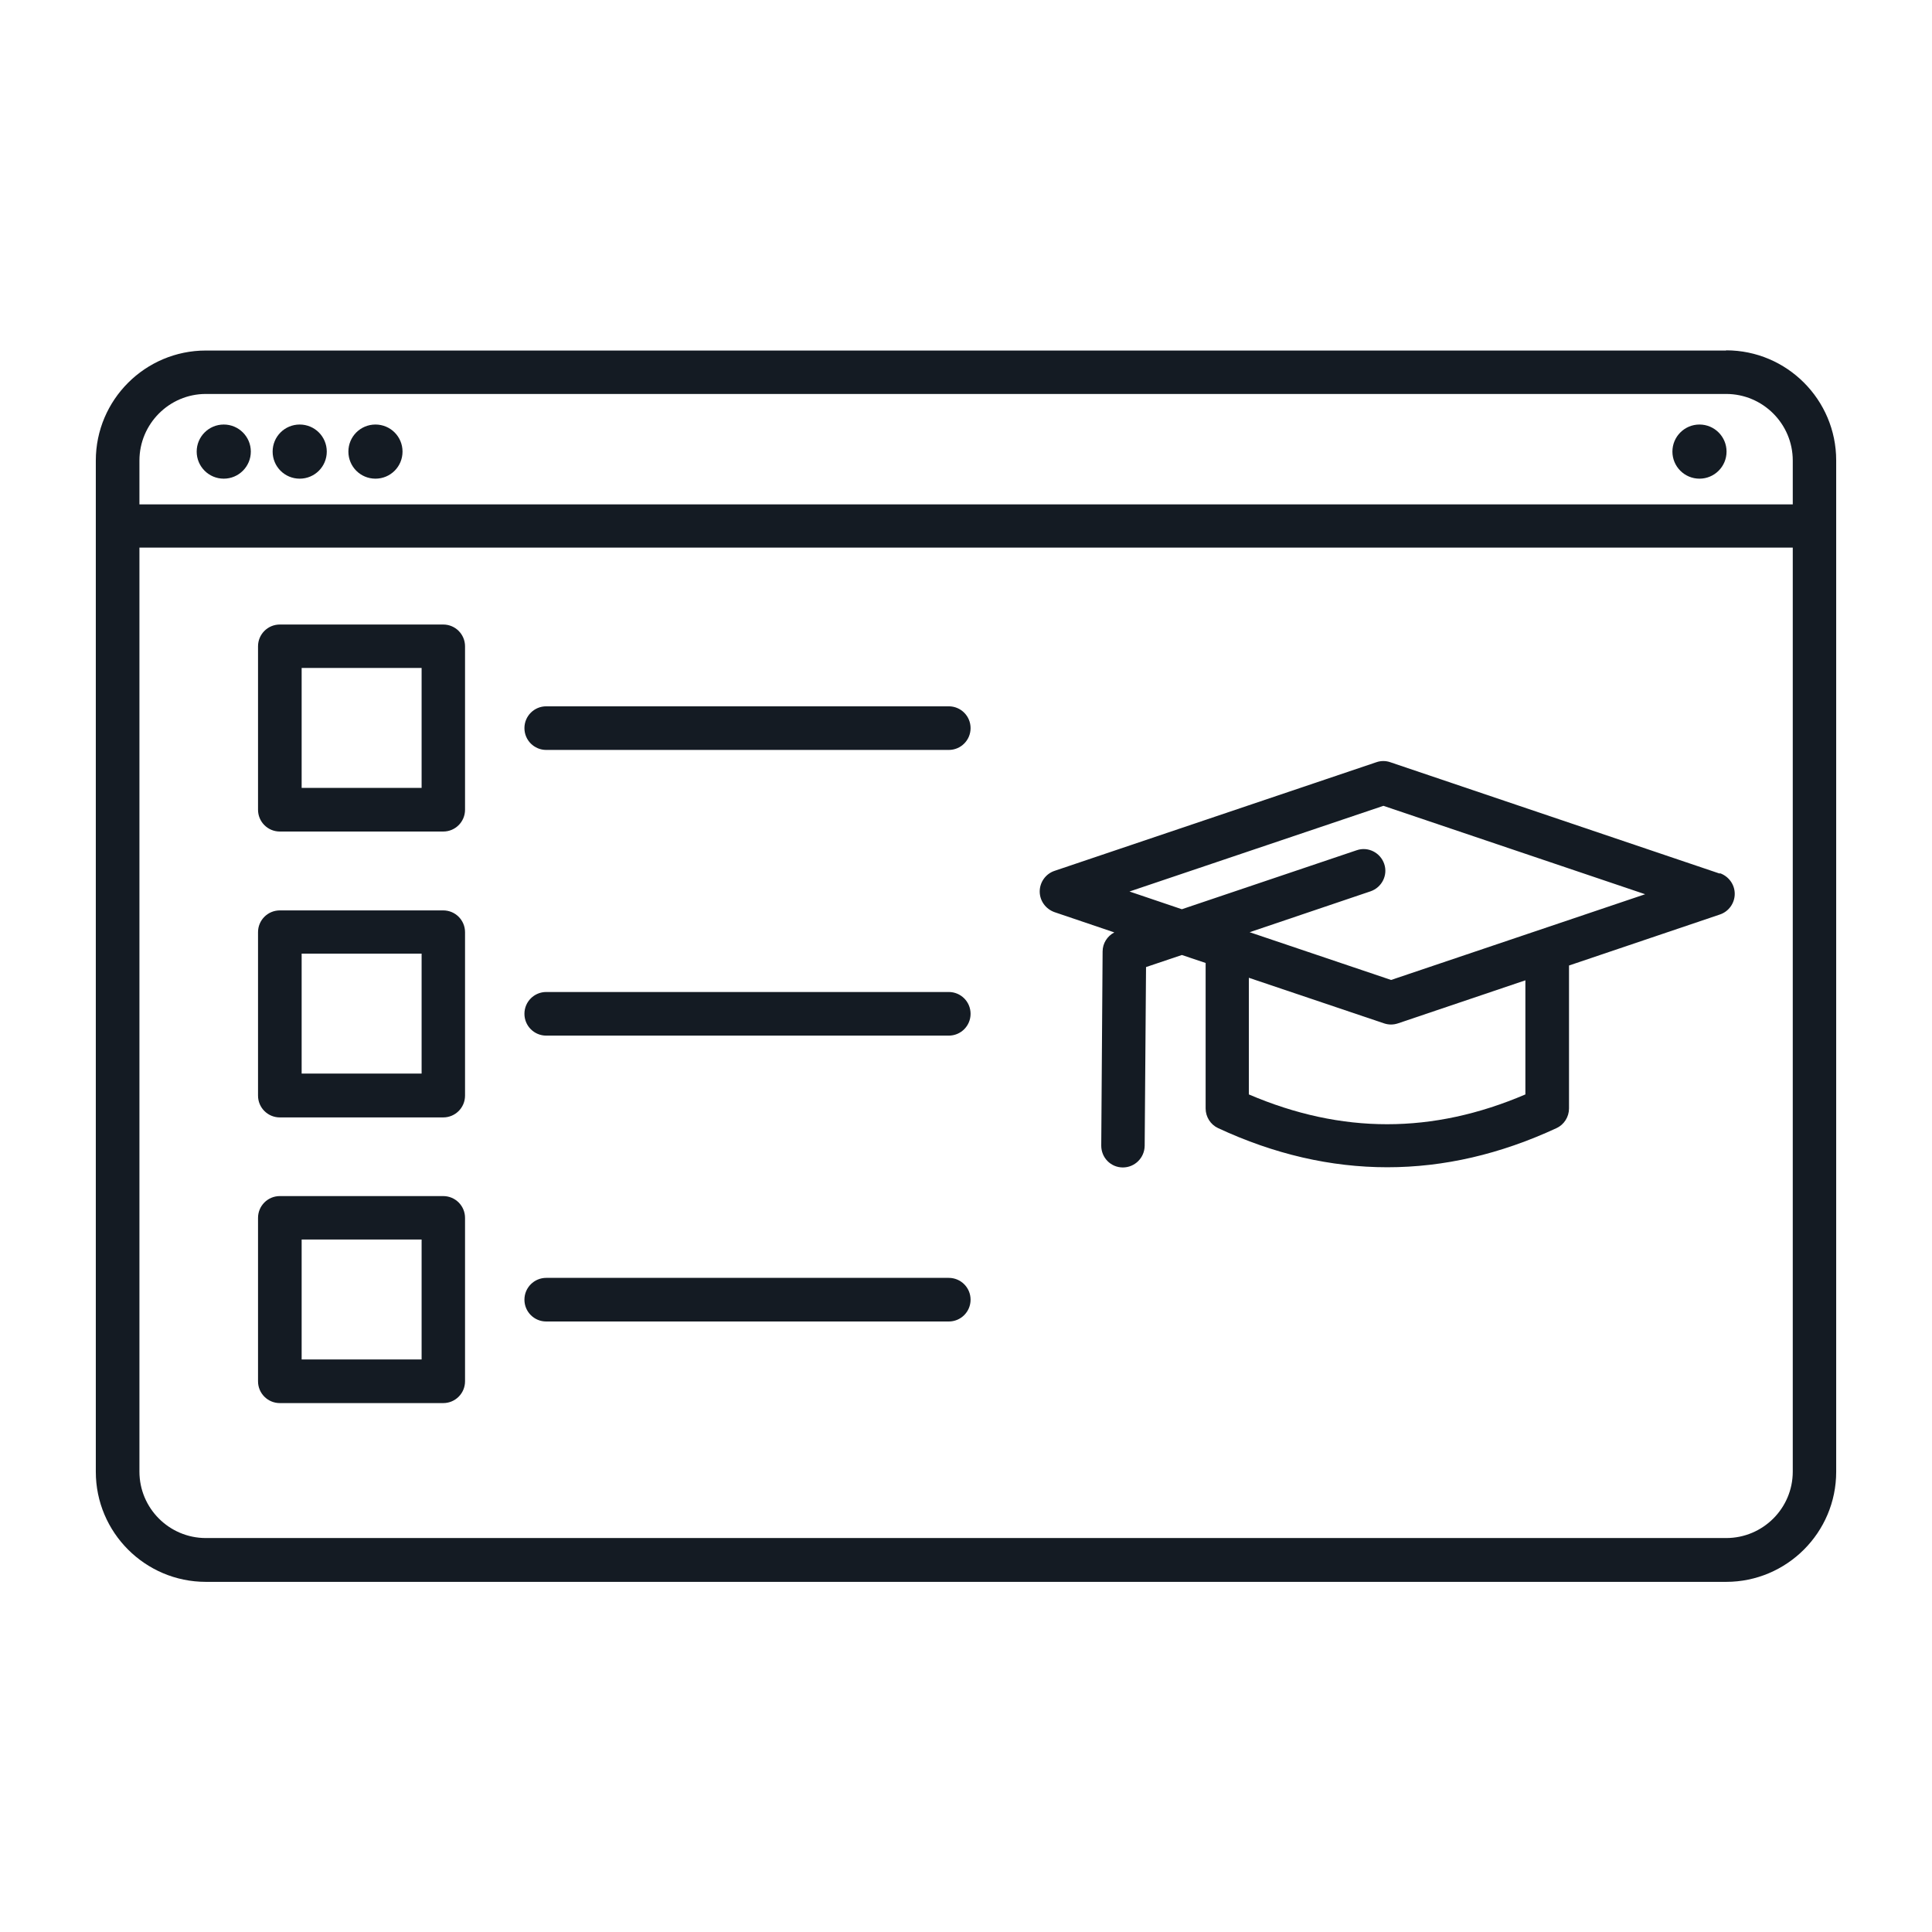 <svg xmlns="http://www.w3.org/2000/svg" id="Layer_1" data-name="Layer 1" viewBox="0 0 99.21 99.21"><defs><style>      .cls-1 {        fill: #141b23;      }    </style></defs><path class="cls-1" d="M88.31,44.86l-16.92-5.72c-.23-.08-.48-.08-.71,0l-16.53,5.58c-.45.15-.76.58-.76,1.06s.31.9.76,1.06l3.07,1.04c-.36.19-.6.56-.6.98l-.07,9.97c0,.62.49,1.12,1.11,1.12h0c.61,0,1.11-.49,1.12-1.11l.07-9.18,1.84-.62,1.22.41v7.47c0,.43.25.83.64,1.01,2.88,1.34,5.78,2.01,8.69,2.01s5.8-.67,8.69-2.01c.39-.18.64-.58.64-1.01v-7.34l7.75-2.62c.45-.15.76-.58.76-1.06s-.31-.9-.76-1.06ZM78.33,56.2c-4.77,2.04-9.43,2.04-14.2,0v-5.99l6.94,2.34c.12.04.24.06.36.06s.24-.02.36-.06l6.54-2.21v5.86ZM71.43,50.32l-7.26-2.45,6.21-2.1c.58-.2.9-.83.7-1.41-.2-.58-.83-.9-1.41-.7l-8.98,3.03-2.69-.91,13.04-4.4,13.44,4.54-13.04,4.4Z"></path><path class="cls-1" d="M48.72,36.27h-20.67c-.62,0-1.12.5-1.12,1.12s.5,1.12,1.12,1.12h20.67c.62,0,1.12-.5,1.12-1.12s-.5-1.12-1.12-1.12Z"></path><path class="cls-1" d="M48.72,50.94h-20.67c-.62,0-1.12.5-1.12,1.12s.5,1.12,1.12,1.12h20.67c.62,0,1.12-.5,1.12-1.12s-.5-1.12-1.12-1.12Z"></path><path class="cls-1" d="M48.72,65.62h-20.67c-.62,0-1.12.5-1.12,1.12s.5,1.12,1.12,1.12h20.67c.62,0,1.12-.5,1.12-1.12s-.5-1.12-1.12-1.12Z"></path><circle class="cls-1" cx="11.49" cy="23.19" r="1.39"></circle><path class="cls-1" d="M15.39,24.58c.77,0,1.39-.62,1.39-1.39s-.62-1.39-1.39-1.39-1.39.62-1.39,1.39.62,1.39,1.39,1.39Z"></path><path class="cls-1" d="M19.28,24.58c.77,0,1.39-.62,1.39-1.39s-.62-1.39-1.39-1.39-1.39.62-1.39,1.39.62,1.39,1.39,1.39Z"></path><circle class="cls-1" cx="87.27" cy="23.19" r="1.39"></circle><path class="cls-1" d="M88.64,18H10.57c-3.11,0-5.65,2.53-5.65,5.65v51.93c0,3.11,2.53,5.65,5.65,5.65h78.07c3.11,0,5.65-2.53,5.65-5.65V23.64c0-3.11-2.53-5.65-5.65-5.65ZM10.57,20.23h78.07c1.88,0,3.42,1.53,3.42,3.42v2.25H7.16v-2.25c0-1.88,1.53-3.42,3.41-3.42ZM88.64,78.98H10.57c-1.88,0-3.41-1.53-3.41-3.41V28.12h84.9v47.45c0,1.88-1.53,3.41-3.42,3.41Z"></path><path class="cls-1" d="M22.76,32.07h-8.39c-.62,0-1.12.5-1.12,1.12v8.39c0,.62.5,1.12,1.12,1.12h8.39c.62,0,1.12-.5,1.12-1.12v-8.39c0-.62-.5-1.12-1.12-1.12ZM21.65,40.46h-6.16v-6.16h6.16v6.16Z"></path><path class="cls-1" d="M22.76,46.75h-8.39c-.62,0-1.12.5-1.12,1.12v8.39c0,.62.5,1.12,1.12,1.12h8.39c.62,0,1.12-.5,1.12-1.12v-8.39c0-.62-.5-1.12-1.12-1.12ZM21.65,55.13h-6.16v-6.16h6.16v6.16Z"></path><path class="cls-1" d="M22.76,61.42h-8.39c-.62,0-1.12.5-1.12,1.12v8.39c0,.62.5,1.12,1.12,1.12h8.39c.62,0,1.12-.5,1.12-1.12v-8.39c0-.62-.5-1.12-1.12-1.12ZM21.65,69.81h-6.16v-6.16h6.16v6.16Z"></path></svg>